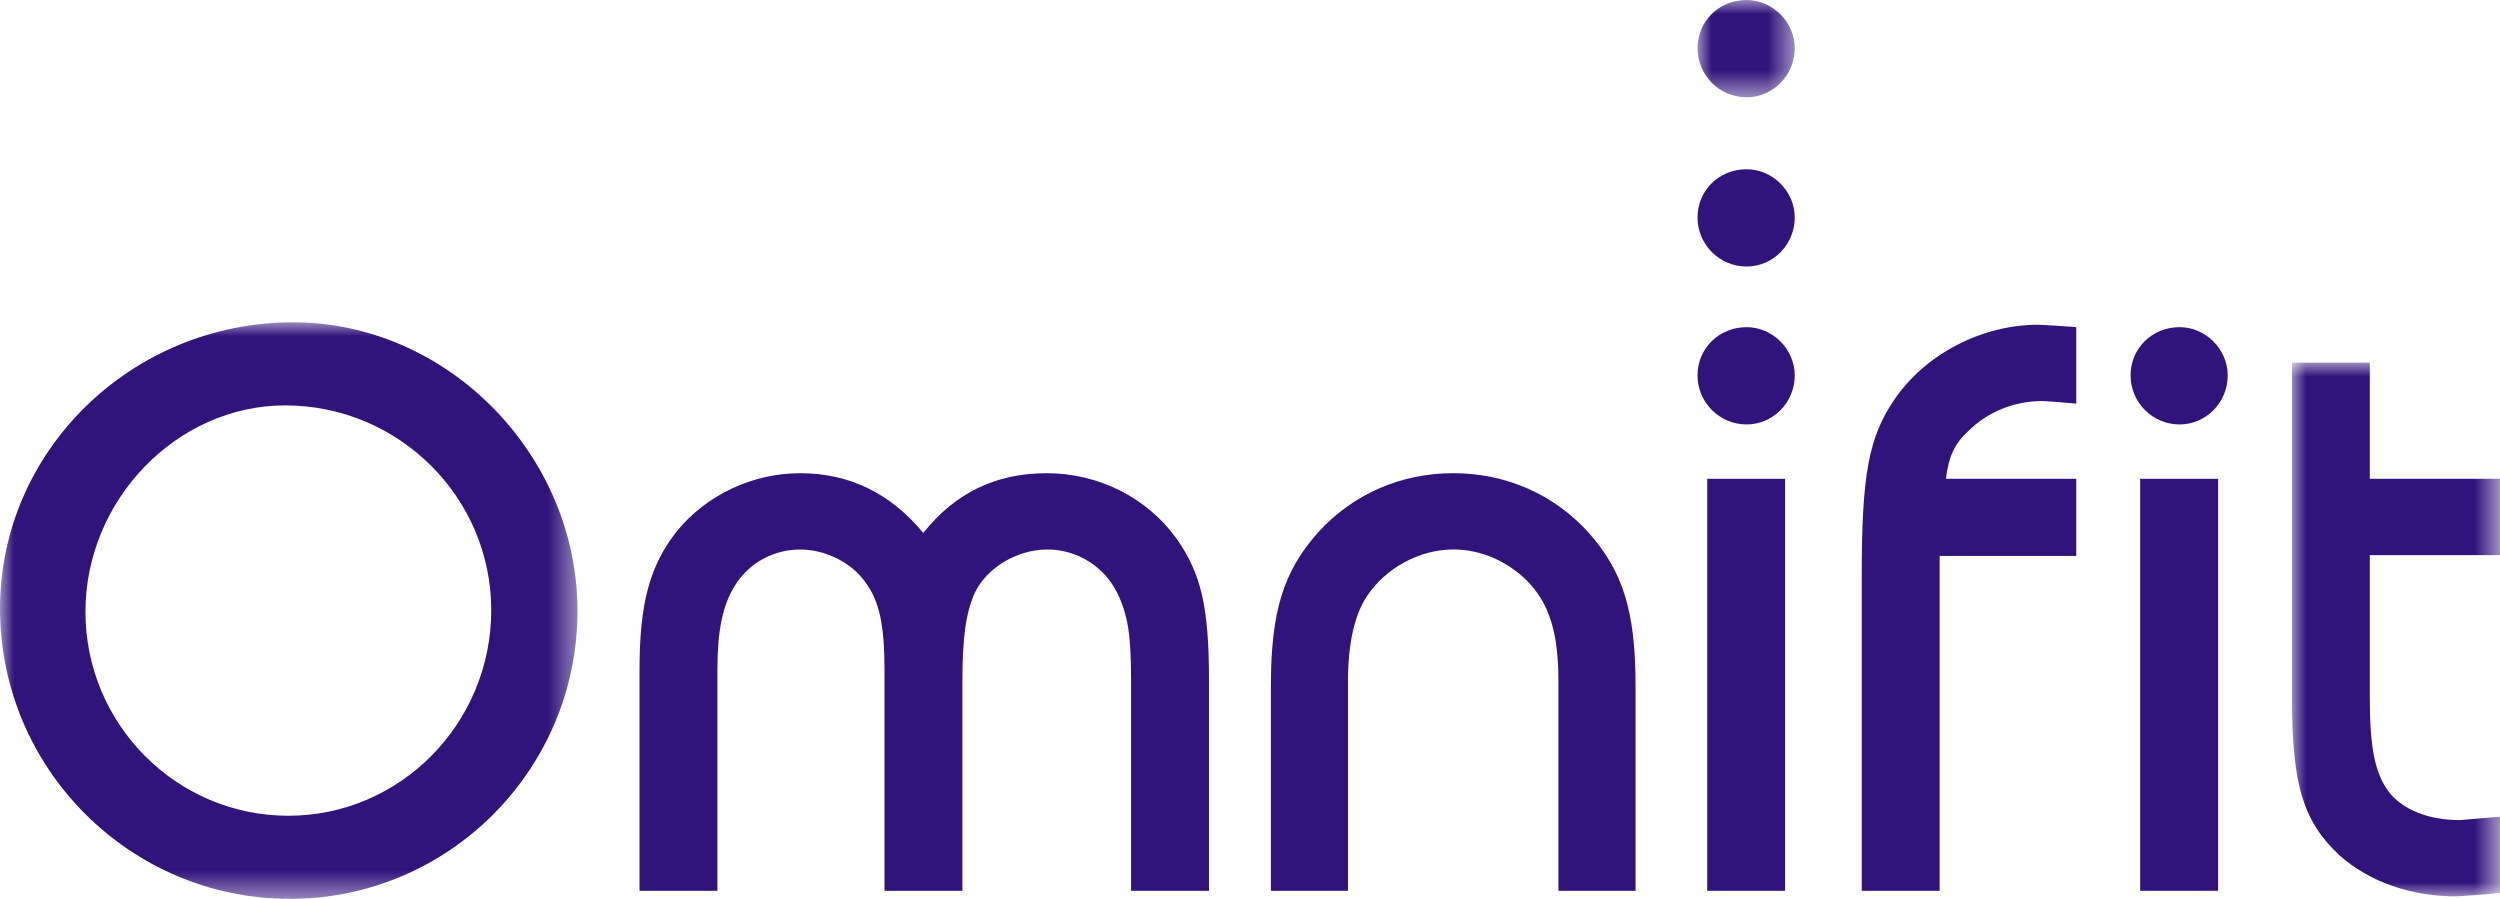 <svg height="32" viewBox="0 0 89 32" width="89" xmlns="http://www.w3.org/2000/svg" xmlns:xlink="http://www.w3.org/1999/xlink"><mask id="a" fill="#fff"><path d="m0 0h7.405v19.002h-7.405z" fill="#fff" fill-rule="evenodd"/></mask><mask id="b" fill="#fff"><path d="m0 0h20.558v20.526h-20.558z" fill="#fff" fill-rule="evenodd"/></mask><mask id="c" fill="#fff"><path d="m0 0h3.461v3.463h-3.461z" fill="#fff" fill-rule="evenodd"/></mask><g fill="#31137c" fill-rule="evenodd"><path d="m32.867 18.972c-1.142-1.388-2.602-2.126-4.382-2.126-1.681 0-3.315.763-4.37 2.041-.984 1.238-1.348 2.581-1.348 4.962v7.864h2.773v-7.864c0-1.409.187-2.309.626-3.007.497-.801 1.365-1.279 2.32-1.279.91 0 1.846.473 2.328 1.177.488.646.674 1.513.674 3.109v7.864h2.773v-7.433c0-1.596.127-2.492.451-3.197.443-.891 1.507-1.521 2.581-1.521 1.063 0 2.044.621 2.497 1.582.365.761.476 1.48.476 3.078v7.491h2.774v-7.463c0-2.631-.271-3.818-1.159-5.08-1.049-1.456-2.774-2.324-4.618-2.324-1.819 0-3.259.703-4.395 2.126"/><path d="m46.919 18.958c-1.238 1.396-1.675 2.825-1.675 5.464v7.29h2.744v-7.463c0-1.325.234-2.372.676-3.026.672-1.011 1.878-1.662 3.072-1.662.953 0 1.879.389 2.607 1.094.806.809 1.137 1.852 1.137 3.594v7.463h2.746v-7.29c0-2.639-.437-4.068-1.672-5.461-1.237-1.366-2.947-2.116-4.818-2.116-1.87 0-3.58.75-4.817 2.113"/><path d="m63.149 17.046h-2.372v14.666h2.773v-14.666z"/><path d="m67.432 14.236c-.906 1.335-1.154 2.673-1.154 6.223v11.254h2.774v-11.921h4.862v-2.746h-4.641c.102-.802.31-1.252.795-1.697.683-.686 1.642-1.073 2.644-1.073l.508.034.695.058-.001-.431v-2.292l-.746-.052-.599-.033c-2.022 0-4.038 1.05-5.136 2.675"/><path d="m78.564 17.046h-2.374v14.666h2.774v-14.666z"/><path d="m75.848 13.364c0 .963.783 1.746 1.745 1.746.945 0 1.714-.783 1.714-1.746 0-.931-.785-1.717-1.714-1.717-.978 0-1.745.754-1.745 1.717"/><path d="m2.371 0h-2.371v11.972c0 3.059.397 4.361 1.697 5.573 1.063.942 2.539 1.457 4.163 1.457l1.094-.078.45-.05v-2.71l-1.429.122c-1.118 0-2.044-.372-2.541-1.021-.482-.662-.664-1.564-.664-3.322v-5.09h4.634v-2.718h-4.634v-4.136z" mask="url(#a)" transform="translate(81.595 12.91)"/><path d="m10.265 17.567c-3.983 0-7.223-3.258-7.223-7.262 0-3.983 3.255-7.347 7.108-7.347 4.046 0 7.338 3.27 7.338 7.29 0 4.035-3.24 7.319-7.223 7.319m.171-17.567c-5.754 0-10.436 4.572-10.436 10.191 0 5.699 4.63 10.335 10.322 10.335 5.644 0 10.236-4.598 10.236-10.249 0-5.571-4.635-10.277-10.122-10.277" mask="url(#b)" transform="translate(0 11.474)"/><path d="m62.177 6.025c-.979 0-1.745.754-1.745 1.717 0 .963.783 1.746 1.745 1.746.946 0 1.716-.783 1.716-1.746 0-.931-.786-1.717-1.716-1.717"/><path d="m1.745 3.463c.946 0 1.716-.783 1.716-1.746 0-.931-.786-1.717-1.716-1.717-.979 0-1.745.754-1.745 1.717 0 .963.783 1.746 1.745 1.746" mask="url(#c)" transform="translate(60.432)"/><path d="m62.177 11.647c-.979 0-1.745.754-1.745 1.717 0 .963.783 1.746 1.745 1.746.946 0 1.716-.783 1.716-1.746 0-.931-.786-1.717-1.716-1.717"/></g></svg>